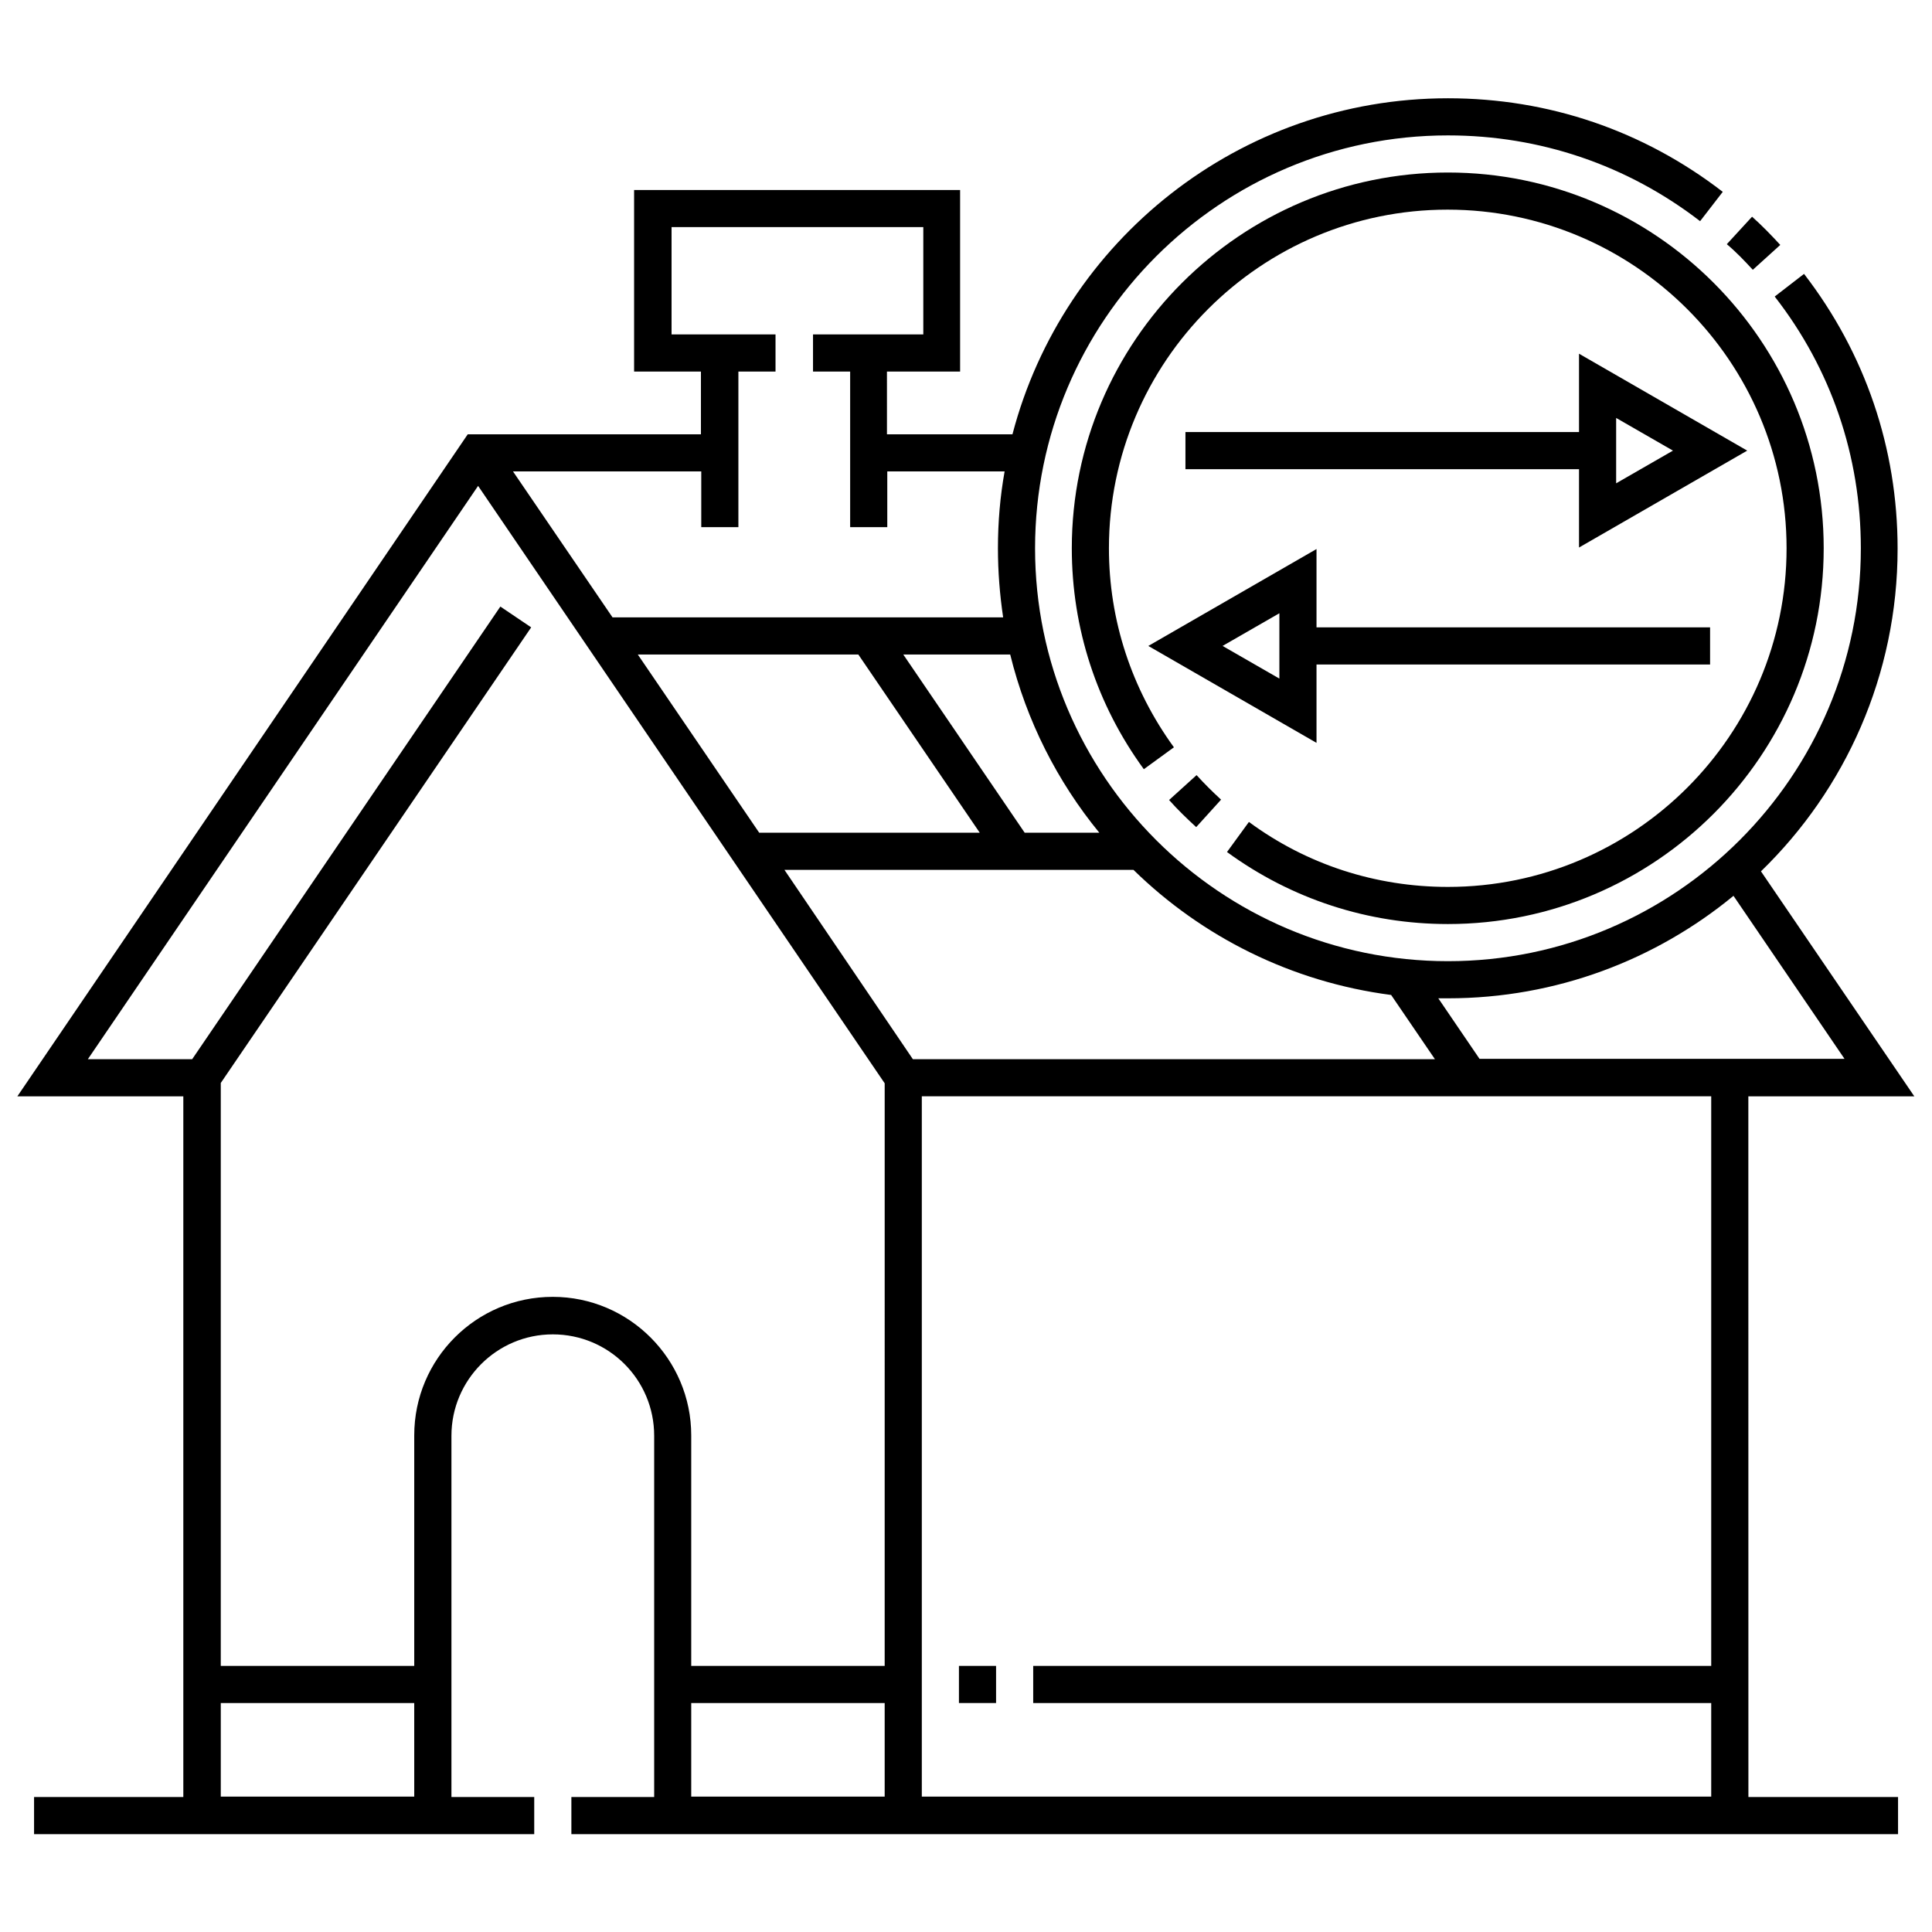 <?xml version="1.0" encoding="UTF-8"?>
<!-- Uploaded to: SVG Repo, www.svgrepo.com, Generator: SVG Repo Mixer Tools -->
<svg width="800px" height="800px" version="1.1" viewBox="144 144 512 512" xmlns="http://www.w3.org/2000/svg">
 <defs>
  <clipPath id="a">
   <path d="m148.09 170h503.81v461h-503.81z"/>
  </clipPath>
 </defs>
 <path d="m608.51 215.5 7.281-6.594c-2.363-2.559-4.82-5.117-7.477-7.477l-6.691 7.281c2.461 2.066 4.723 4.43 6.887 6.789z"/>
 <path d="m627.3 289.3c0-54.906-44.672-99.582-99.582-99.582-54.906 0.004-99.68 44.676-99.68 99.582 0 21.156 6.594 41.426 19.09 58.547l7.969-5.805c-11.219-15.449-17.219-33.652-17.219-52.742 0-49.496 40.246-89.742 89.742-89.742 49.492 0.004 89.84 40.25 89.84 89.742 0 49.496-40.246 89.742-89.742 89.742-19.09 0-37.391-5.902-52.742-17.219l-5.805 7.969c17.121 12.496 37.391 19.09 58.547 19.09 54.906 0 99.582-44.672 99.582-99.582z"/>
 <path d="m453.82 356.01c2.262 2.559 4.723 4.922 7.184 7.184l6.594-7.281c-2.262-2.066-4.43-4.231-6.496-6.496z"/>
 <g clip-path="url(#a)">
  <path d="m607.33 434.54h43.984l-40.641-59.629c22.336-21.648 36.211-52.055 36.211-85.512 0-26.566-8.562-51.758-24.797-72.816l-7.773 6.004c14.957 19.188 22.828 42.312 22.828 66.715 0 60.32-49.102 109.42-109.42 109.42s-109.42-49.102-109.42-109.42c0.004-60.316 49.008-109.42 109.43-109.42 24.402 0 47.527 7.871 66.812 22.73l6.004-7.773c-21.059-16.234-46.148-24.797-72.816-24.797-55.398 0-102.04 37.883-115.42 89.051h-33.258l-0.004-16.629h19.387v-48.117h-86.395v48.117h17.711v16.629h-61.797l-119.36 175.45h43.984v185.68l-39.555 0.004v9.84h132.55v-9.84h-21.941v-95.742c0-14.762 12.004-26.863 26.863-26.863s26.863 12.004 26.863 26.863v95.742h-21.941v9.84h351.58v-9.84h-39.656zm-79.605-25.977c28.734 0 55.105-10.234 75.668-27.16l29.422 43.199h-96.727l-10.922-16.039h2.559zm-92.398-43.887h-19.777l-32.176-47.23h28.34c4.328 17.613 12.492 33.652 23.613 47.23zm-31.684 0h-58.449l-32.176-47.23h58.445zm-73.801-95.742v14.762h9.84v-41.23h9.84v-9.84h-27.551v-28.438h66.715v28.438h-29.227v9.84h9.84v41.23h9.84v-14.762h31.094c-1.18 6.594-1.77 13.383-1.77 20.367 0 6.199 0.492 12.301 1.379 18.301l-103.52 0.004-26.371-38.672zm-76.062 351.19h-51.27v-24.797h51.266c0.004 0 0.004 24.797 0.004 24.797zm124.67 0h-51.266v-24.797h51.266zm0-34.637h-51.266v-61.105c0-20.172-16.434-36.703-36.703-36.703s-36.703 16.434-36.703 36.703v61.105h-51.27v-154.49l82.262-120.74-8.168-5.512-81.672 119.95h-27.648l103.42-151.93 107.75 158.32zm-26.57-210.97h92.496c18.105 17.711 41.82 29.719 68.289 33.16l11.609 17.023h-138.35zm245.61 210.97h-179.68v9.84h179.68v24.797h-209.2v-185.59h209.2z"/>
 </g>
 <path d="m398.13 585.48h9.84v9.84h-9.84z"/>
 <path d="m607.03 263.42-44.574-25.684v20.762h-104.3v9.84h104.3v20.762zm-34.734-8.66 15.055 8.66-15.055 8.66z"/>
 <path d="m492.89 320.1h104.3v-9.84h-104.3v-20.762l-44.574 25.684 44.574 25.684zm-9.84 3.738-15.055-8.66 15.055-8.66z"/>
</svg>